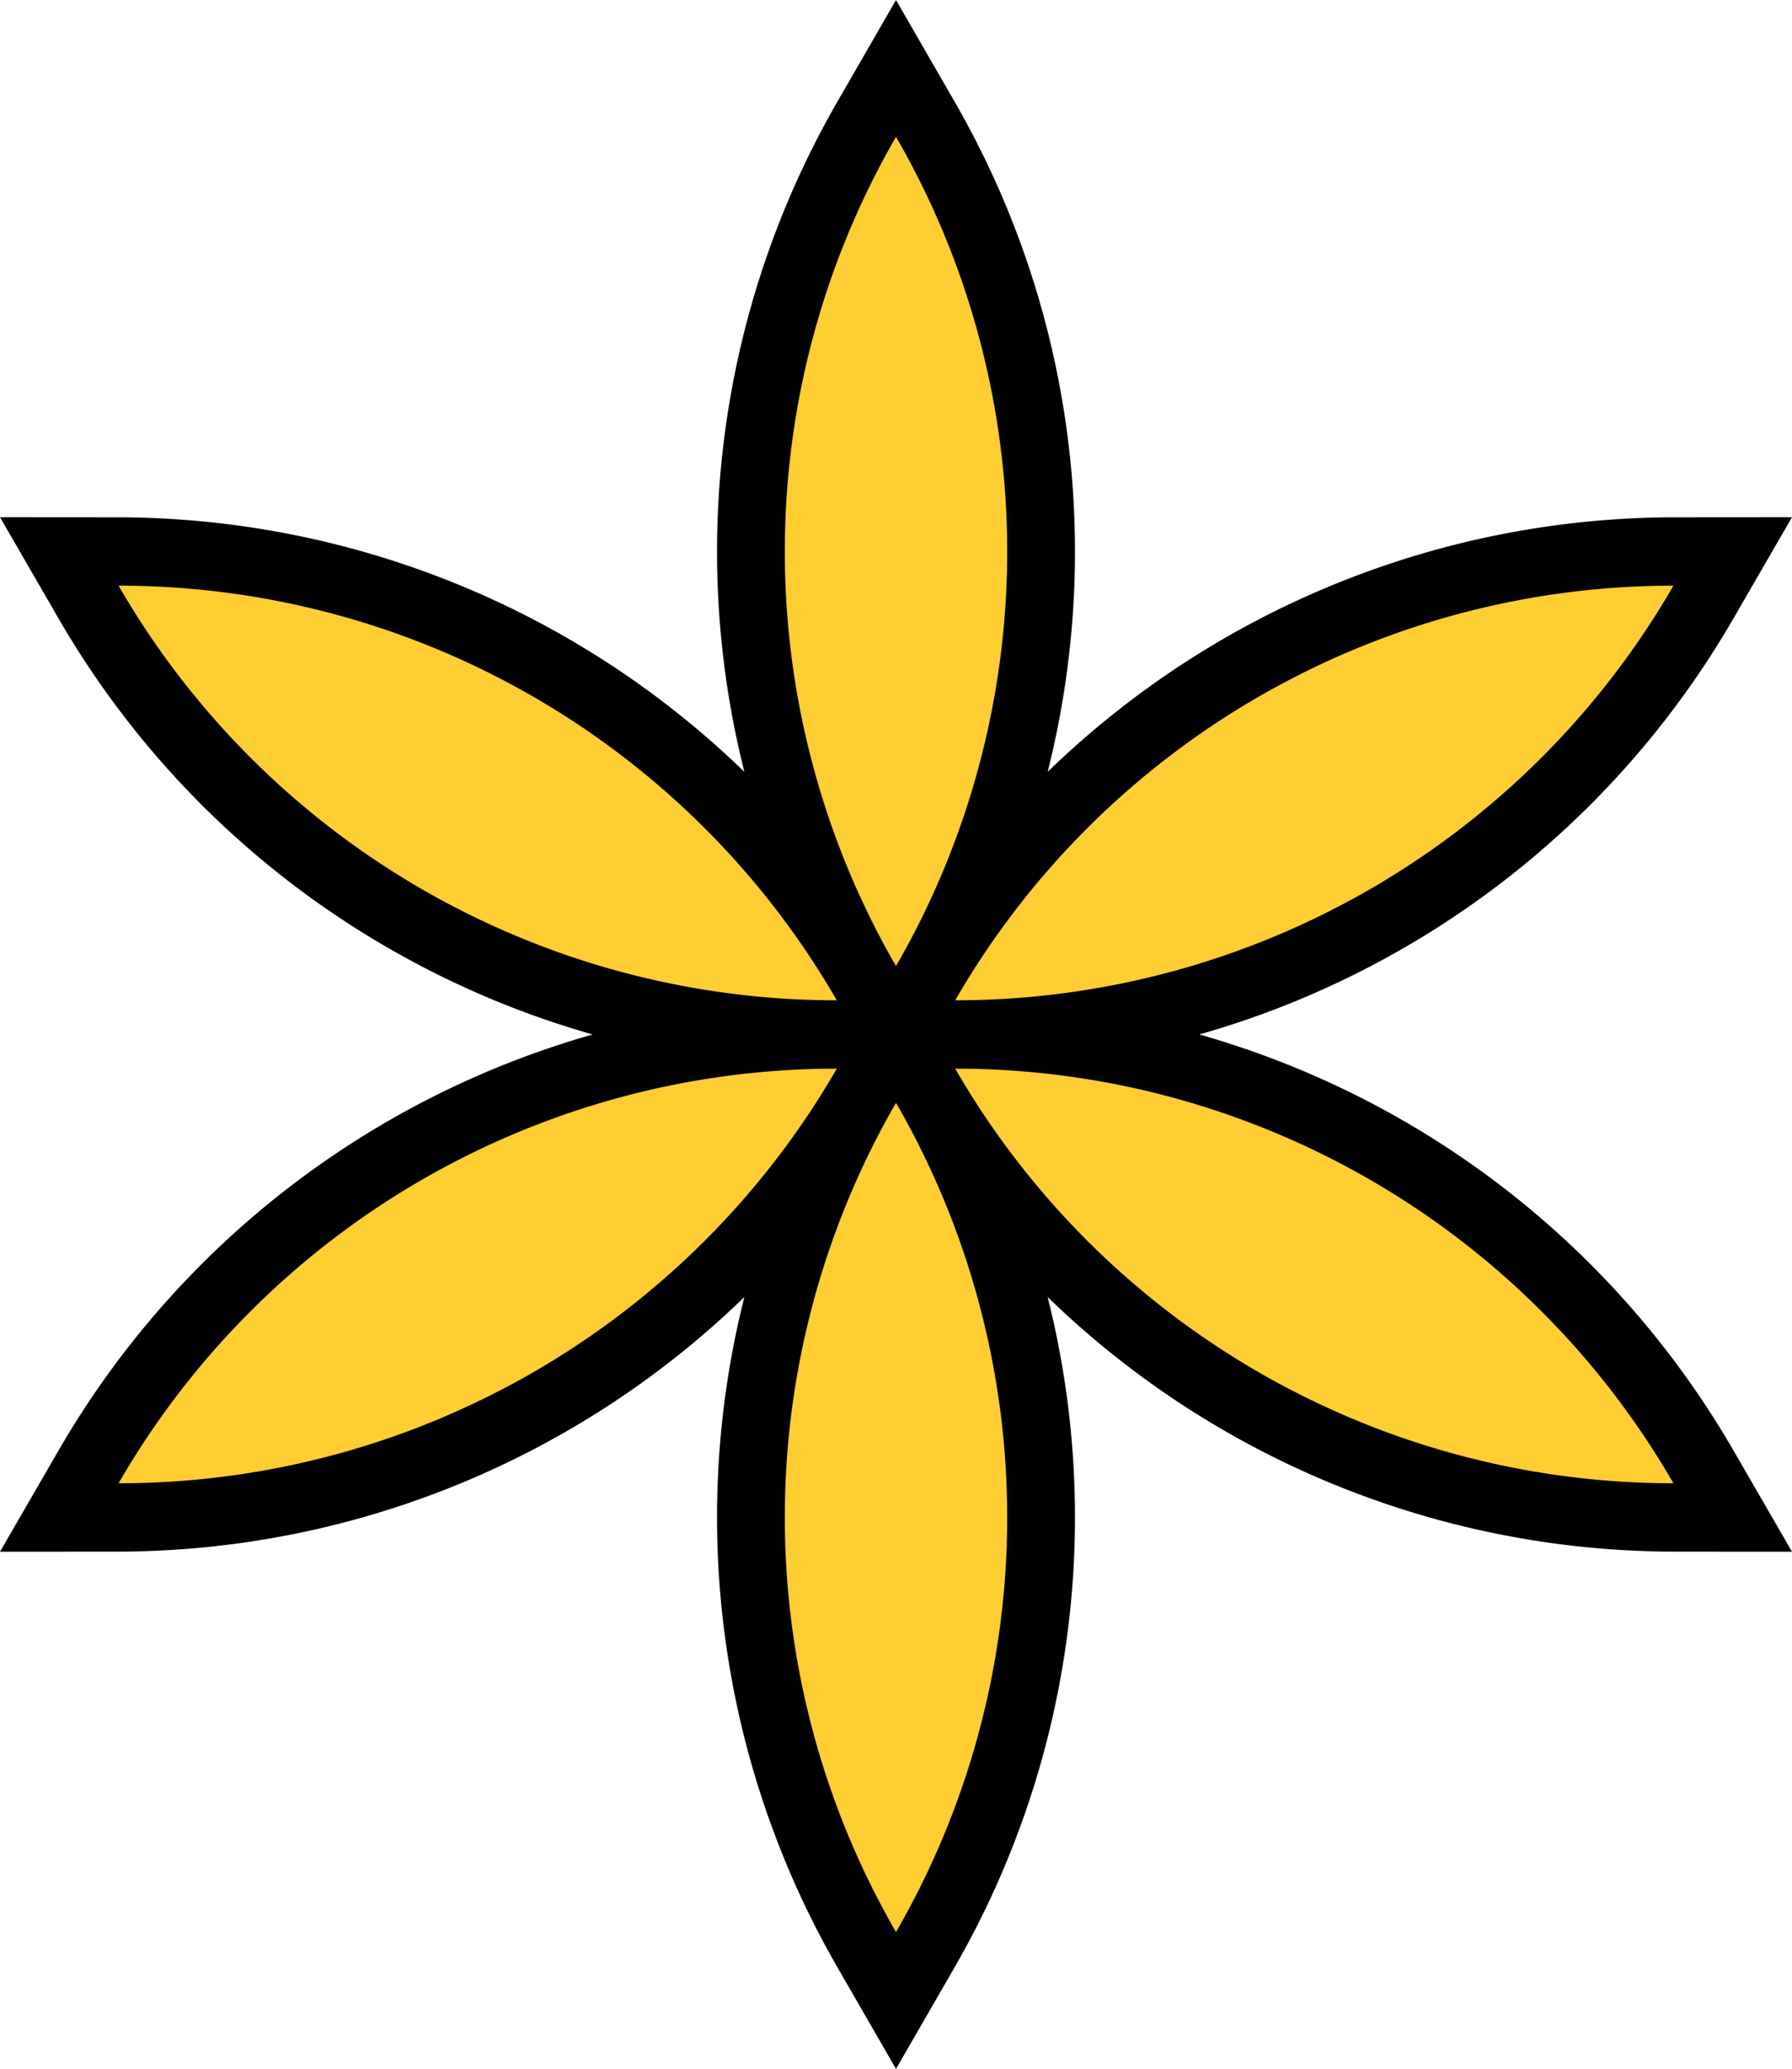 <svg xmlns="http://www.w3.org/2000/svg" width="174" height="200.856" viewBox="0 0 174 200.856"><g id="Signet-rgb" transform="translate(87 100.428)"><g id="Gruppe_777" data-name="Gruppe 777" transform="translate(-87 -100.428)"><g id="Gruppe_775" data-name="Gruppe 775" transform="translate(5.756 6.644)"><path id="Pfad_2640" data-name="Pfad 2640" d="M136.875,117.756A84.137,84.137,0,0,1,64.265,75.843L61.39,70.866h5.749a84.141,84.141,0,0,1,72.611,41.91l2.884,4.984Z" transform="translate(19.853 22.919)" fill="#ffce32"></path><path id="Pfad_2641" data-name="Pfad 2641" d="M61.389,84.672l2.875-4.978a84.139,84.139,0,0,1,72.609-41.911l5.759,0-2.884,4.984a84.141,84.141,0,0,1-72.611,41.91Z" transform="translate(19.852 9.116)" fill="#ffce32"></path><path id="Pfad_2642" data-name="Pfad 2642" d="M62.657,93.5a84.093,84.093,0,0,1,0-83.822l2.874-4.987L68.4,9.675a84.093,84.093,0,0,1,0,83.822l-2.874,4.976Z" transform="translate(15.714 -4.688)" fill="#ffce32"></path><path id="Pfad_2643" data-name="Pfad 2643" d="M62.655,159.665a84.093,84.093,0,0,1,0-83.822l2.873-4.977L68.4,75.843a84.093,84.093,0,0,1,0,83.822l-2.875,4.986Z" transform="translate(15.714 22.919)" fill="#ffce32"></path><path id="Pfad_2644" data-name="Pfad 2644" d="M6.944,112.776a84.143,84.143,0,0,1,72.612-41.91H85.3l-2.874,4.978A84.145,84.145,0,0,1,9.82,117.757l-5.758,0Z" transform="translate(-4.062 22.919)" fill="#ffce32"></path><path id="Pfad_2645" data-name="Pfad 2645" d="M79.558,84.672A84.143,84.143,0,0,1,6.945,42.762L4.063,37.778l5.758,0A84.138,84.138,0,0,1,82.432,79.693l2.874,4.978Z" transform="translate(-4.062 9.116)" fill="#ffce32"></path></g><g id="Gruppe_776" data-name="Gruppe 776"><path id="Pfad_2646" data-name="Pfad 2646" d="M174,150.645l-5.766-9.97a87.518,87.518,0,0,0-51.783-40.246,87.512,87.512,0,0,0,51.781-40.247L174,50.214l-11.516.009a87.53,87.53,0,0,0-60.759,24.712A87.469,87.469,0,0,0,92.75,9.973L87,0,81.25,9.973a87.469,87.469,0,0,0-8.972,64.962A87.53,87.53,0,0,0,11.519,50.223L0,50.214l5.765,9.968A87.512,87.512,0,0,0,57.549,100.43,87.515,87.515,0,0,0,5.766,140.677L0,150.645l11.516-.009a87.523,87.523,0,0,0,60.761-24.714,87.472,87.472,0,0,0,8.973,64.961L87,200.857l5.751-9.973a87.465,87.465,0,0,0,8.972-64.961,87.528,87.528,0,0,0,60.761,24.714ZM162.486,56.859A80.475,80.475,0,0,1,92.814,97.111h-.065A80.476,80.476,0,0,1,162.486,56.859ZM87,13.287a80.43,80.43,0,0,1,0,80.5l-.01-.016A80.431,80.431,0,0,1,87,13.287ZM11.514,56.859A80.475,80.475,0,0,1,81.243,97.1l.007.013H81.2A80.472,80.472,0,0,1,11.514,56.859Zm0,87.141A80.474,80.474,0,0,1,81.2,103.749h.052A80.475,80.475,0,0,1,11.512,144ZM87,187.569a80.433,80.433,0,0,1,0-80.5h0l.006.01A80.426,80.426,0,0,1,87,187.569Zm5.755-83.814,0-.007h.067A80.472,80.472,0,0,1,162.487,144,80.472,80.472,0,0,1,92.754,103.756Z"></path></g></g></g></svg>